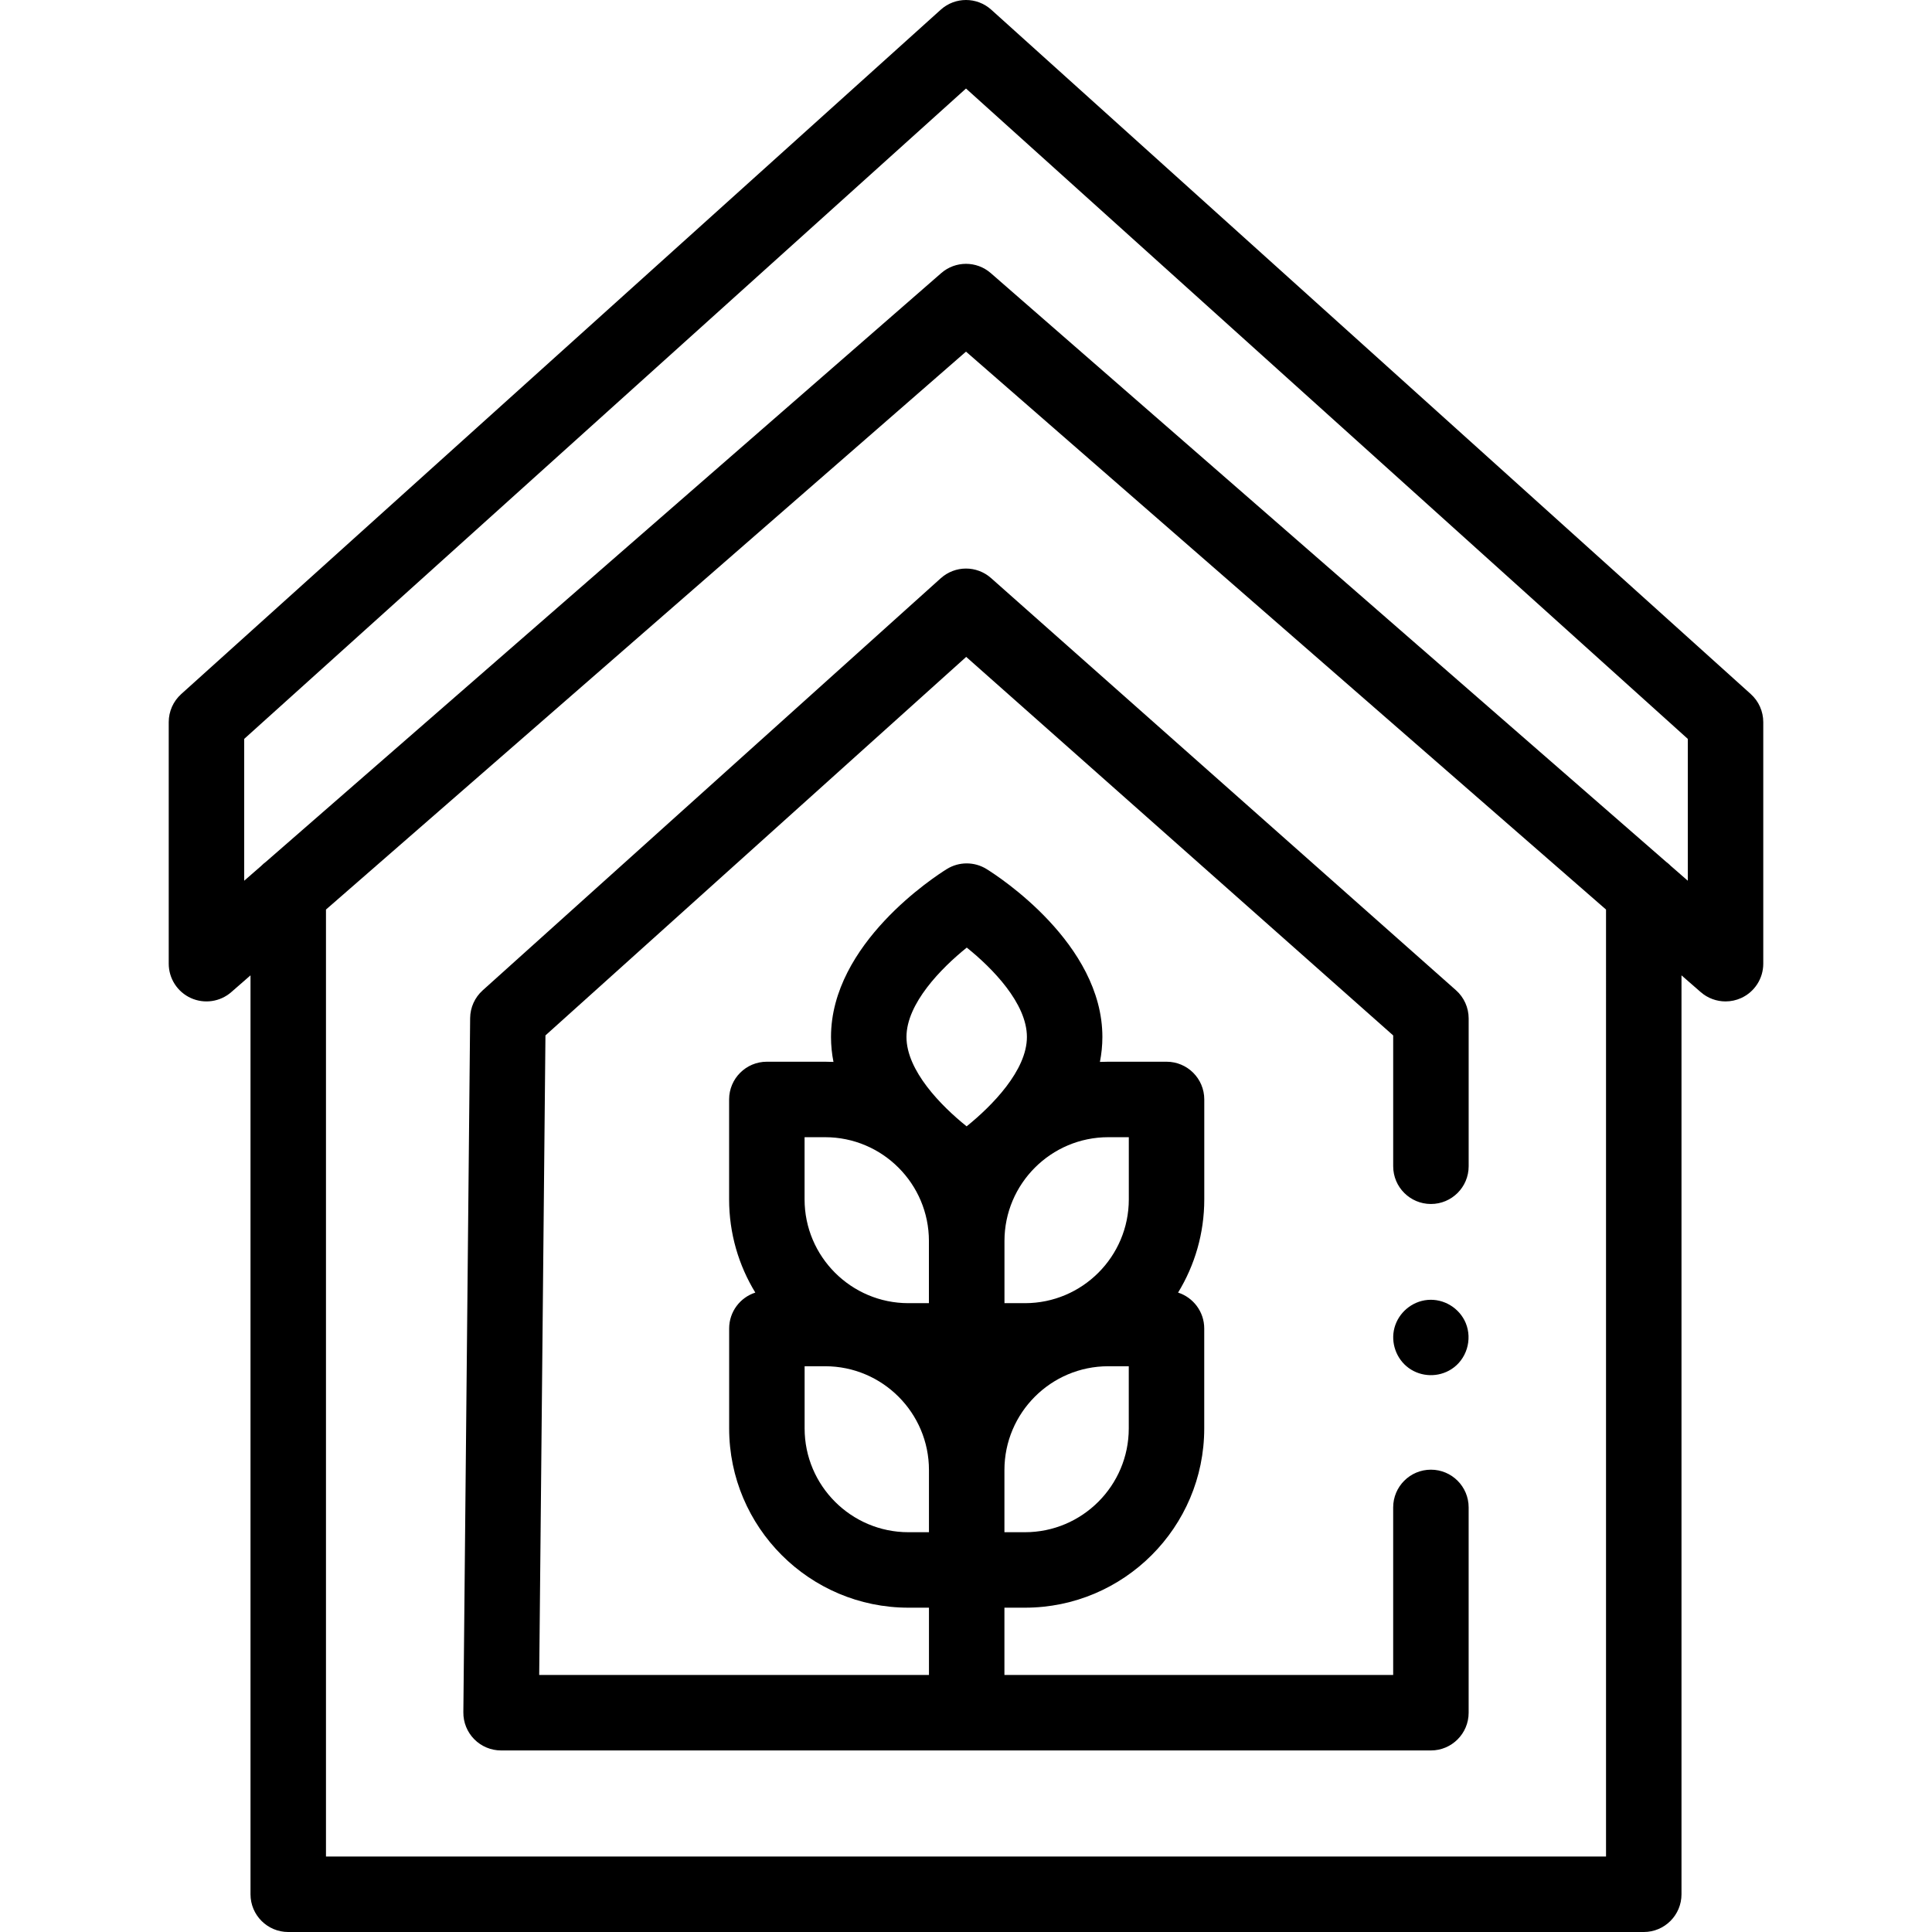 <svg id="Capa_1" enable-background="new 0 0 511.999 511.999" height="512" viewBox="0 0 511.999 511.999" width="512" xmlns="http://www.w3.org/2000/svg"><g><g><g><g><path d="m463.979 183.937-201.285-181.366c-3.805-3.428-9.583-3.428-13.388 0l-201.285 181.366c-2.104 1.895-3.306 4.596-3.306 7.429v64.02c0 3.92 2.291 7.48 5.859 9.103 3.568 1.621 7.756 1.012 10.712-1.564l5.101-4.447v243.523c0 5.522 4.477 10 10 10h359.226c5.523 0 10-4.478 10-10v-243.524l5.101 4.447c1.857 1.619 4.202 2.462 6.573 2.462 1.401 0 2.813-.295 4.139-.897 3.568-1.623 5.859-5.183 5.859-9.103v-64.02c0-2.833-1.202-5.534-3.306-7.429zm-38.366 308.062h-339.226v-250.957l169.613-147.857 169.613 147.857zm21.672-258.597-4.504-3.926c-.385-.396-.802-.76-1.248-1.088l-178.962-156.008c-1.883-1.642-4.227-2.462-6.571-2.462s-4.688.82-6.571 2.462l-178.963 156.008c-.446.328-.863.692-1.248 1.088l-4.504 3.926v-37.586l191.286-172.356 191.285 172.355z"/><path d="m249.311 153.239-121.408 109.226c-2.082 1.874-3.284 4.535-3.311 7.337l-1.798 183.986c-.026 2.669 1.016 5.237 2.894 7.134 1.878 1.896 4.437 2.964 7.105 2.964h246.413c5.523 0 10-4.478 10-10v-54.406c0-5.522-4.477-10-10-10s-10 4.478-10 10v44.406h-103.023v-17.834h5.444c26.196 0 47.507-21.312 47.507-47.507v-26.477c0-4.452-2.91-8.225-6.932-9.52 4.403-7.203 6.943-15.663 6.943-24.706v-26.476c0-5.522-4.477-10-10-10h-15.444c-.742 0-1.479.018-2.213.052.422-2.142.654-4.349.654-6.613 0-24.728-27.544-42.542-30.685-44.492-3.23-2.006-7.318-2.006-10.549 0-3.141 1.95-30.685 19.764-30.685 44.492 0 2.265.231 4.472.654 6.613-.734-.034-1.471-.052-2.213-.052h-15.444c-5.523 0-10 4.478-10 10v26.476c0 9.042 2.54 17.503 6.943 24.706-4.022 1.295-6.932 5.068-6.932 9.52v26.477c0 26.195 21.312 47.507 47.508 47.507h5.444v17.834h-103.291l1.656-169.492 111.501-100.313 113.158 100.318v34.669c0 5.522 4.477 10 10 10s10-4.478 10-10v-39.168c0-2.861-1.225-5.585-3.366-7.482l-123.207-109.227c-3.807-3.375-9.54-3.356-13.323.048zm49.824 225.306c0 15.167-12.34 27.507-27.507 27.507h-5.444v-16.476c0-15.168 12.34-27.508 27.507-27.508h5.444zm.011-77.177v16.476c0 15.168-12.34 27.508-27.508 27.508h-5.444v-16.477c0-15.167 12.34-27.507 27.507-27.507zm-42.945-50.247c6.786 5.439 15.941 14.768 15.941 23.685 0 8.85-9.19 18.22-15.977 23.685-6.786-5.439-15.941-14.768-15.941-23.685 0-8.85 9.19-18.221 15.977-23.685zm-42.981 50.247h5.444c15.168 0 27.508 12.34 27.508 27.507v16.477h-5.444c-15.168 0-27.508-12.34-27.508-27.508zm.011 77.177v-16.477h5.444c15.168 0 27.508 12.34 27.508 27.508v16.476h-5.444c-15.168 0-27.508-12.34-27.508-27.507z"/><path d="m388.44 350.629c-1.66-3.988-5.816-6.525-10.127-6.135-4.136.374-7.68 3.367-8.763 7.371-1.068 3.947.476 8.289 3.787 10.682 3.319 2.399 7.839 2.514 11.286.309 4.032-2.579 5.623-7.818 3.817-12.227z"/></g></g></g></g></svg>